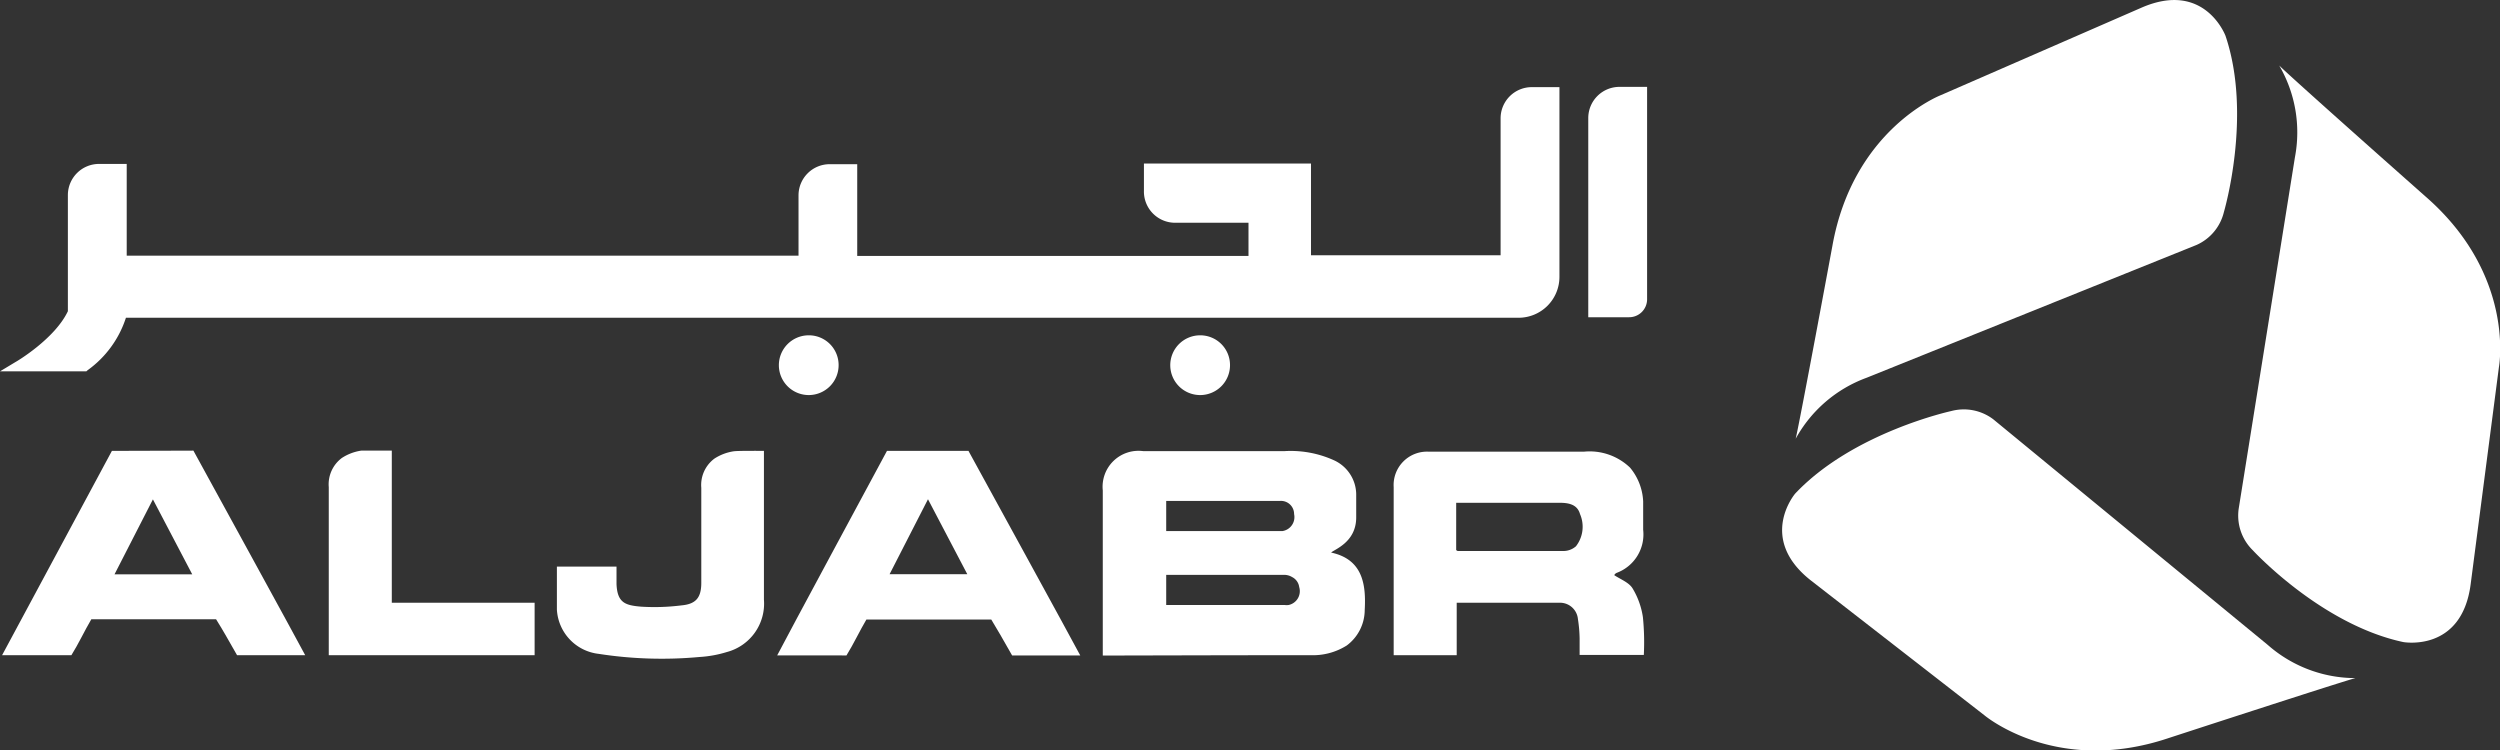 <svg xmlns="http://www.w3.org/2000/svg" viewBox="0 0 190.79 57.27"><rect x="0" y="0" width="190.79" height="57.27" fill="#333333" stroke="none"/><defs><style>.cls-1{fill:#fff;}</style></defs><g id="Layer_2" data-name="Layer 2"><g id="Layer_1-2" data-name="Layer 1"><path class="cls-1" d="M188.55,44.59,190.71,28S192,21,185.11,15c0,0-10-8.85-11.17-10a10.12,10.12,0,0,1,1.2,7l-4.29,26.81A3.7,3.7,0,0,0,171.93,42s5.2,5.66,11.48,7C183.41,49,187.87,49.81,188.55,44.59Z"/><path class="cls-1" d="M163.42.59l-15.3,6.67s-6.69,2.58-8.28,11.51c0,0-2.43,13.12-2.8,14.71a10.16,10.16,0,0,1,5.41-4.65l25.19-10.14a3.69,3.69,0,0,0,2.08-2.51s2.18-7.37.12-13.45C169.84,2.73,168.25-1.52,163.42.59Z"/><path class="cls-1" d="M138.24,44.33l13.18,10.24s5.46,4.65,14.07,1.76c0,0,12.69-4.14,14.26-4.58a10.15,10.15,0,0,1-6.68-2.53L152.12,32a3.72,3.72,0,0,0-3.21-.63S141.4,33,137,37.67C137,37.67,134.08,41.1,138.24,44.33Z"/><path class="cls-1" d="M29.9,37.94V34.39s-2,0-2.33,0a3.7,3.7,0,0,0-1.48.56,2.51,2.51,0,0,0-1,2.23V50H40.8V46H29.9Z"/><path class="cls-1" d="M8.54,34.41S.56,49.25.16,50H5.45c.55-.88,1-1.86,1.52-2.74,3.18,0,6.35,0,9.52,0,.68,1.1.68,1.14,1.6,2.74h5.2c-.1-.23-8.53-15.61-8.53-15.61Zm.2,9.42,2.93-5.72c1.05,2,2,3.8,3,5.72Z"/><path class="cls-1" d="M101.59,42.17c.2-.23,1.91-.76,1.91-2.68,0-.6,0-1.2,0-1.8a2.89,2.89,0,0,0-1.71-2.57,8,8,0,0,0-3.8-.69c-3.58,0-7.16,0-10.73,0a2.74,2.74,0,0,0-3.1,3c0,2.6,0,12.6,0,12.6S94.91,50,100,50a4.83,4.83,0,0,0,2.78-.74,3.39,3.39,0,0,0,1.37-2.7C104.26,44.6,104,42.69,101.59,42.17ZM89,38.23h8.67a1,1,0,0,1,1.09,1,1.08,1.08,0,0,1-.89,1.3l-.19,0H89Zm9.35,7.94a1.13,1.13,0,0,1-.32,0H89V43.87h9a1.17,1.17,0,0,1,.61.17,1,1,0,0,1,.54.76A1.08,1.08,0,0,1,98.35,46.17Z"/><path class="cls-1" d="M125.38,47.1a5.93,5.93,0,0,0-.79-2.2c-.28-.45-.9-.68-1.39-1,0-.06.11-.16.2-.19a3.13,3.13,0,0,0,2-3.28c0-.72,0-1.44,0-2.16a4.32,4.32,0,0,0-1-2.58,4.45,4.45,0,0,0-3.52-1.22c-4,0-7.89,0-11.84,0a2.55,2.55,0,0,0-2.68,2.71V50h4.81V46c2.68,0,5.25,0,7.82,0a1.37,1.37,0,0,1,1.43,1.24,10.57,10.57,0,0,1,.13,1.49c0,.42,0,.85,0,1.25h4.9A19.37,19.37,0,0,0,125.38,47.1Zm-5.11-5.41a1.45,1.45,0,0,1-1,.36c-2.67,0-5.35,0-8,0,0,0-.08,0-.14-.08V38.37H119c.69,0,1.37.11,1.58.86A2.43,2.43,0,0,1,120.27,41.69Z"/><path class="cls-1" d="M56,34.44a3.7,3.7,0,0,0-1.48.56,2.51,2.51,0,0,0-1,2.23v1.62c0,1.88,0,3.76,0,5.63,0,1.13-.41,1.62-1.51,1.72a16.52,16.52,0,0,1-3.06.1c-1.23-.1-1.84-.29-1.9-1.73V43.24H42.5s0,2.63,0,3.28a3.6,3.6,0,0,0,3.19,3.38,31.36,31.36,0,0,0,7.68.24,8.83,8.83,0,0,0,2.1-.38,3.82,3.82,0,0,0,2.83-4c0-1.51,0-4.43,0-6.94V34.41S56.38,34.39,56,34.44Z"/><path class="cls-1" d="M67.69,34.41s-8,14.84-8.38,15.61H64.6c.55-.89,1-1.86,1.52-2.74,3.18,0,6.35,0,9.53,0,.67,1.1.67,1.14,1.59,2.74h5.2c-.1-.23-8.53-15.61-8.53-15.61Zm.2,9.41,2.93-5.72c1.05,2,2,3.8,3,5.72Z"/><path class="cls-1" d="M116.91,6.65A2.38,2.38,0,0,0,114.52,9V19.48H100.05v-7H87.3v2.09A2.38,2.38,0,0,0,89.68,17h5.6v2.53H65.42v-7h-2.1a2.38,2.38,0,0,0-2.38,2.36v4.62H9.67v-7H7.56a2.38,2.38,0,0,0-2.38,2.36v8.88c-1,2.12-3.95,3.86-4,3.88L0,28.34H6.59l.1-.09a7.91,7.91,0,0,0,2.92-4H115.88a3.12,3.12,0,0,0,3.13-3.1V6.65h-2.1Z"/><path class="cls-1" d="M125.32,6.63H123.6A2.38,2.38,0,0,0,121.21,9V24.21h3.11a1.37,1.37,0,0,0,1.38-1.37V6.63Z"/><path class="cls-1" d="M91.59,25.59a2.28,2.28,0,1,0,2.28,2.27A2.27,2.27,0,0,0,91.59,25.59Z"/><path class="cls-1" d="M61.68,25.59A2.28,2.28,0,1,0,64,27.86,2.27,2.27,0,0,0,61.68,25.59Z"/></g></g></svg>